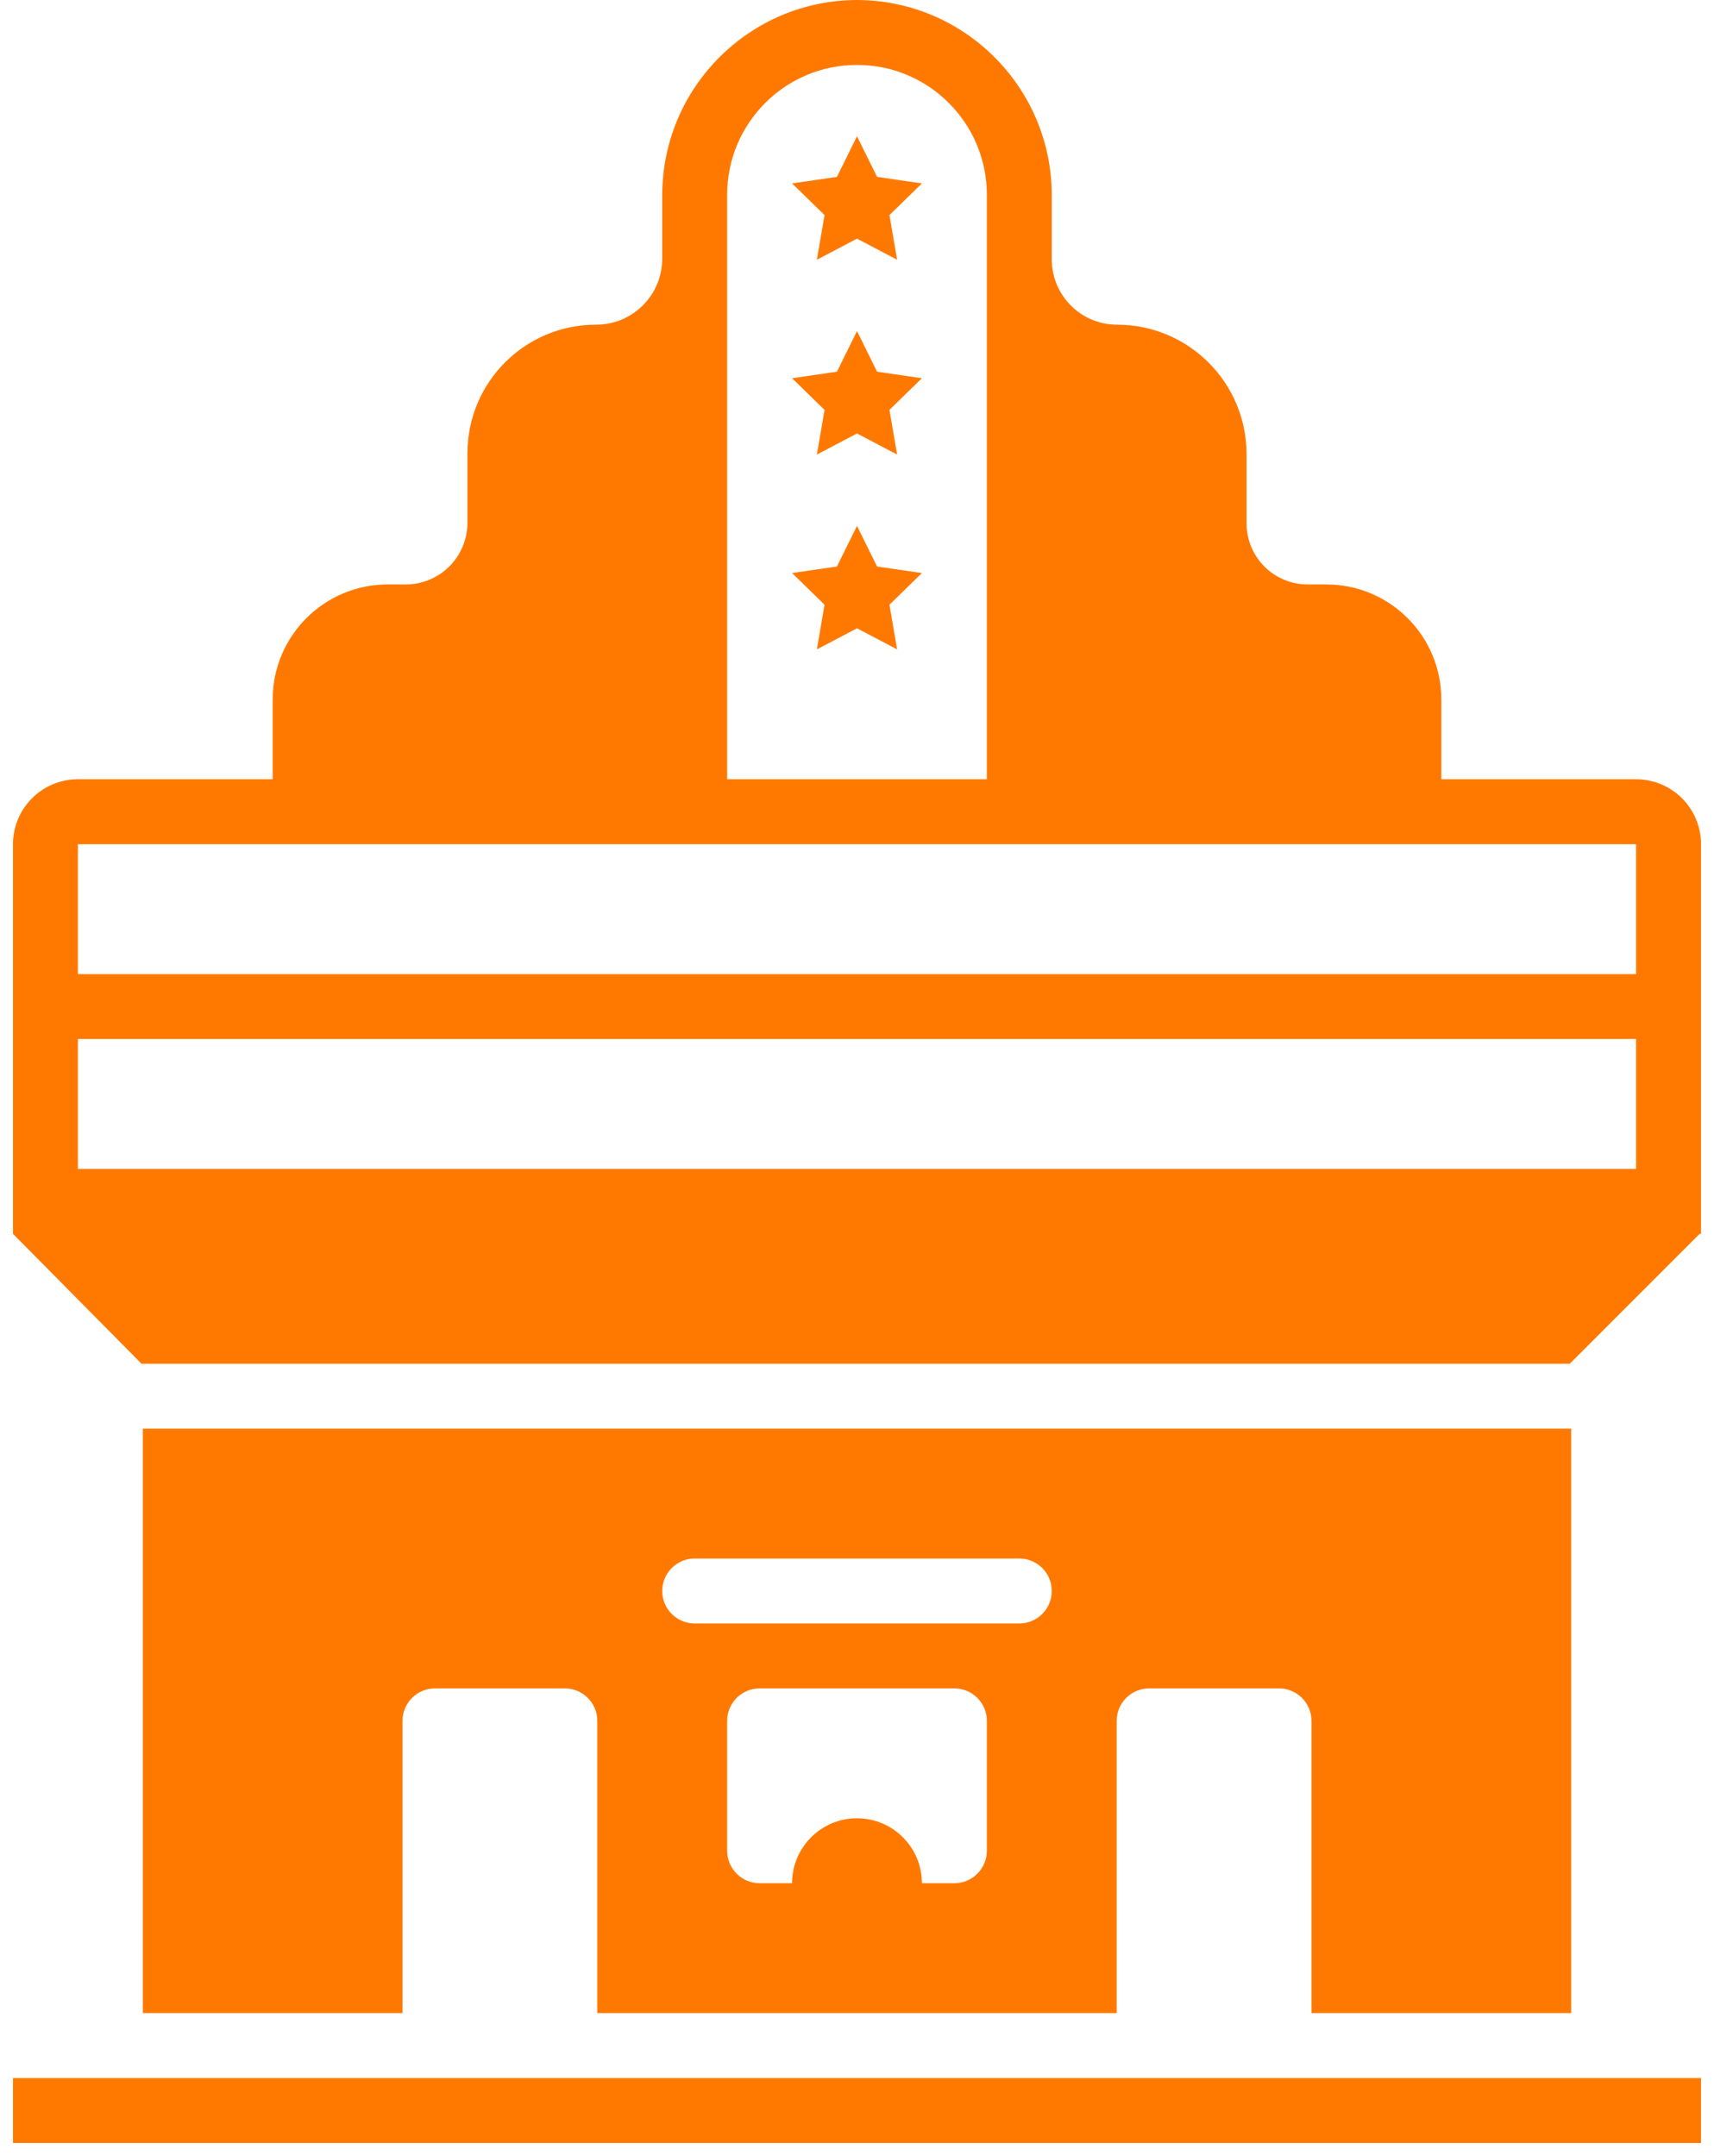 <?xml version="1.0" encoding="UTF-8"?>
<svg width="66px" height="83px" viewBox="0 0 66 83" version="1.1" xmlns="http://www.w3.org/2000/svg" xmlns:xlink="http://www.w3.org/1999/xlink">
    <title>cinematografe</title>
    <g id="Page-1" stroke="none" stroke-width="1" fill="none" fill-rule="evenodd">
        <g id="app_page_orange_film" transform="translate(-192, -1422)" fill="#FF7900">
            <g id="Group-6" transform="translate(155, 1042)">
                <g id="de-ce-?-copy-6" transform="translate(0, 348)">
                    <g id="icons/functional_UI/E-M/ic_Fax" transform="translate(20, 22)">
                        <path d="M82.5,92.5 L17.5,92.5 L17.5,90 L82.5,90 L82.5,92.5 Z M50,15.245 L50.773,16.81 L52.5,17.061 L51.25,18.28 L51.545,20 L50,19.188 L48.455,20 L48.75,18.28 L47.5,17.061 L49.227,16.81 L50,15.245 Z M50,22.745 L50.773,24.31 L52.5,24.561 L51.25,25.78 L51.545,27.5 L50,26.688 L48.455,27.5 L48.75,25.78 L47.5,24.561 L49.227,24.31 L50,22.745 Z M50,30.245 L50.773,31.81 L52.5,32.061 L51.25,33.28 L51.545,35 L50,34.188 L48.455,35 L48.75,33.28 L47.5,32.061 L49.227,31.81 L50,30.245 Z M22.5,65 L22.5,87.5 L32.5,87.5 L32.5,76.25 C32.5,75.56 33.06,75 33.75,75 L38.75,75 C39.44,75 40,75.56 40,76.25 L40,87.5 L60,87.5 L60,76.25 C60,75.56 60.56,75 61.25,75 L66.25,75 C66.94,75 67.5,75.56 67.5,76.25 L67.5,87.5 L77.5,87.5 L77.5,65 L22.5,65 Z M55,81.25 C55,81.94 54.44,82.5 53.75,82.5 L52.5,82.5 C52.5,81.119 51.381,80 50,80 C48.619,80 47.5,81.119 47.5,82.5 L46.25,82.5 C45.56,82.5 45,81.94 45,81.25 L45,76.25 C45,75.56 45.56,75 46.25,75 L53.75,75 C54.44,75 55,75.56 55,76.25 L55,81.25 Z M56.25,72.5 L43.75,72.5 C43.06,72.5 42.5,71.94 42.5,71.25 L42.5,71.25 C42.5,70.56 43.06,70 43.75,70 L56.25,70 C56.94,70 57.5,70.56 57.5,71.25 L57.5,71.25 C57.5,71.94 56.94,72.5 56.25,72.5 Z M80,40 L72.5,40 L72.5,36.93 C72.5,34.483 70.517,32.5 68.07,32.5 L67.353,32.5 C66.729,32.5 66.13,32.252 65.689,31.811 C65.248,31.37 65,30.771 65,30.147 L65,27.485 C65,24.732 62.768,22.5 60.015,22.5 L60.015,22.5 C58.626,22.5 57.5,21.374 57.5,19.985 L57.5,17.5 C57.488,13.363 54.137,10.012 50,10 L50,10 C45.863,10.012 42.512,13.363 42.5,17.5 L42.5,19.958 C42.5,20.632 42.232,21.279 41.755,21.755 C41.279,22.232 40.632,22.5 39.958,22.5 L39.948,22.5 C37.215,22.5 35,24.716 35,27.448 L35,30.122 C35,30.753 34.75,31.358 34.304,31.804 C33.858,32.25 33.253,32.5 32.622,32.5 L31.93,32.5 C29.483,32.5 27.5,34.483 27.5,36.93 L27.5,40 L20,40 C18.619,40 17.5,41.119 17.5,42.5 L17.5,57.5 L22.448,62.5 L77.448,62.5 L82.448,57.5 L82.5,57.5 L82.5,42.5 C82.5,41.119 81.381,40 80,40 Z M45,17.5 C45,14.739 47.239,12.5 50,12.5 C52.761,12.5 55,14.739 55,17.5 L55,40 L45,40 L45,17.5 Z M80,55 L20,55 L20,50 L80,50 L80,55 Z M80,47.5 L20,47.5 L20,42.5 L80,42.5 L80,47.5 Z" id="icons/functional_UI/A-E/ic_Cinema"></path>
                    </g>
                </g>
            </g>
        </g>
    </g>
</svg>